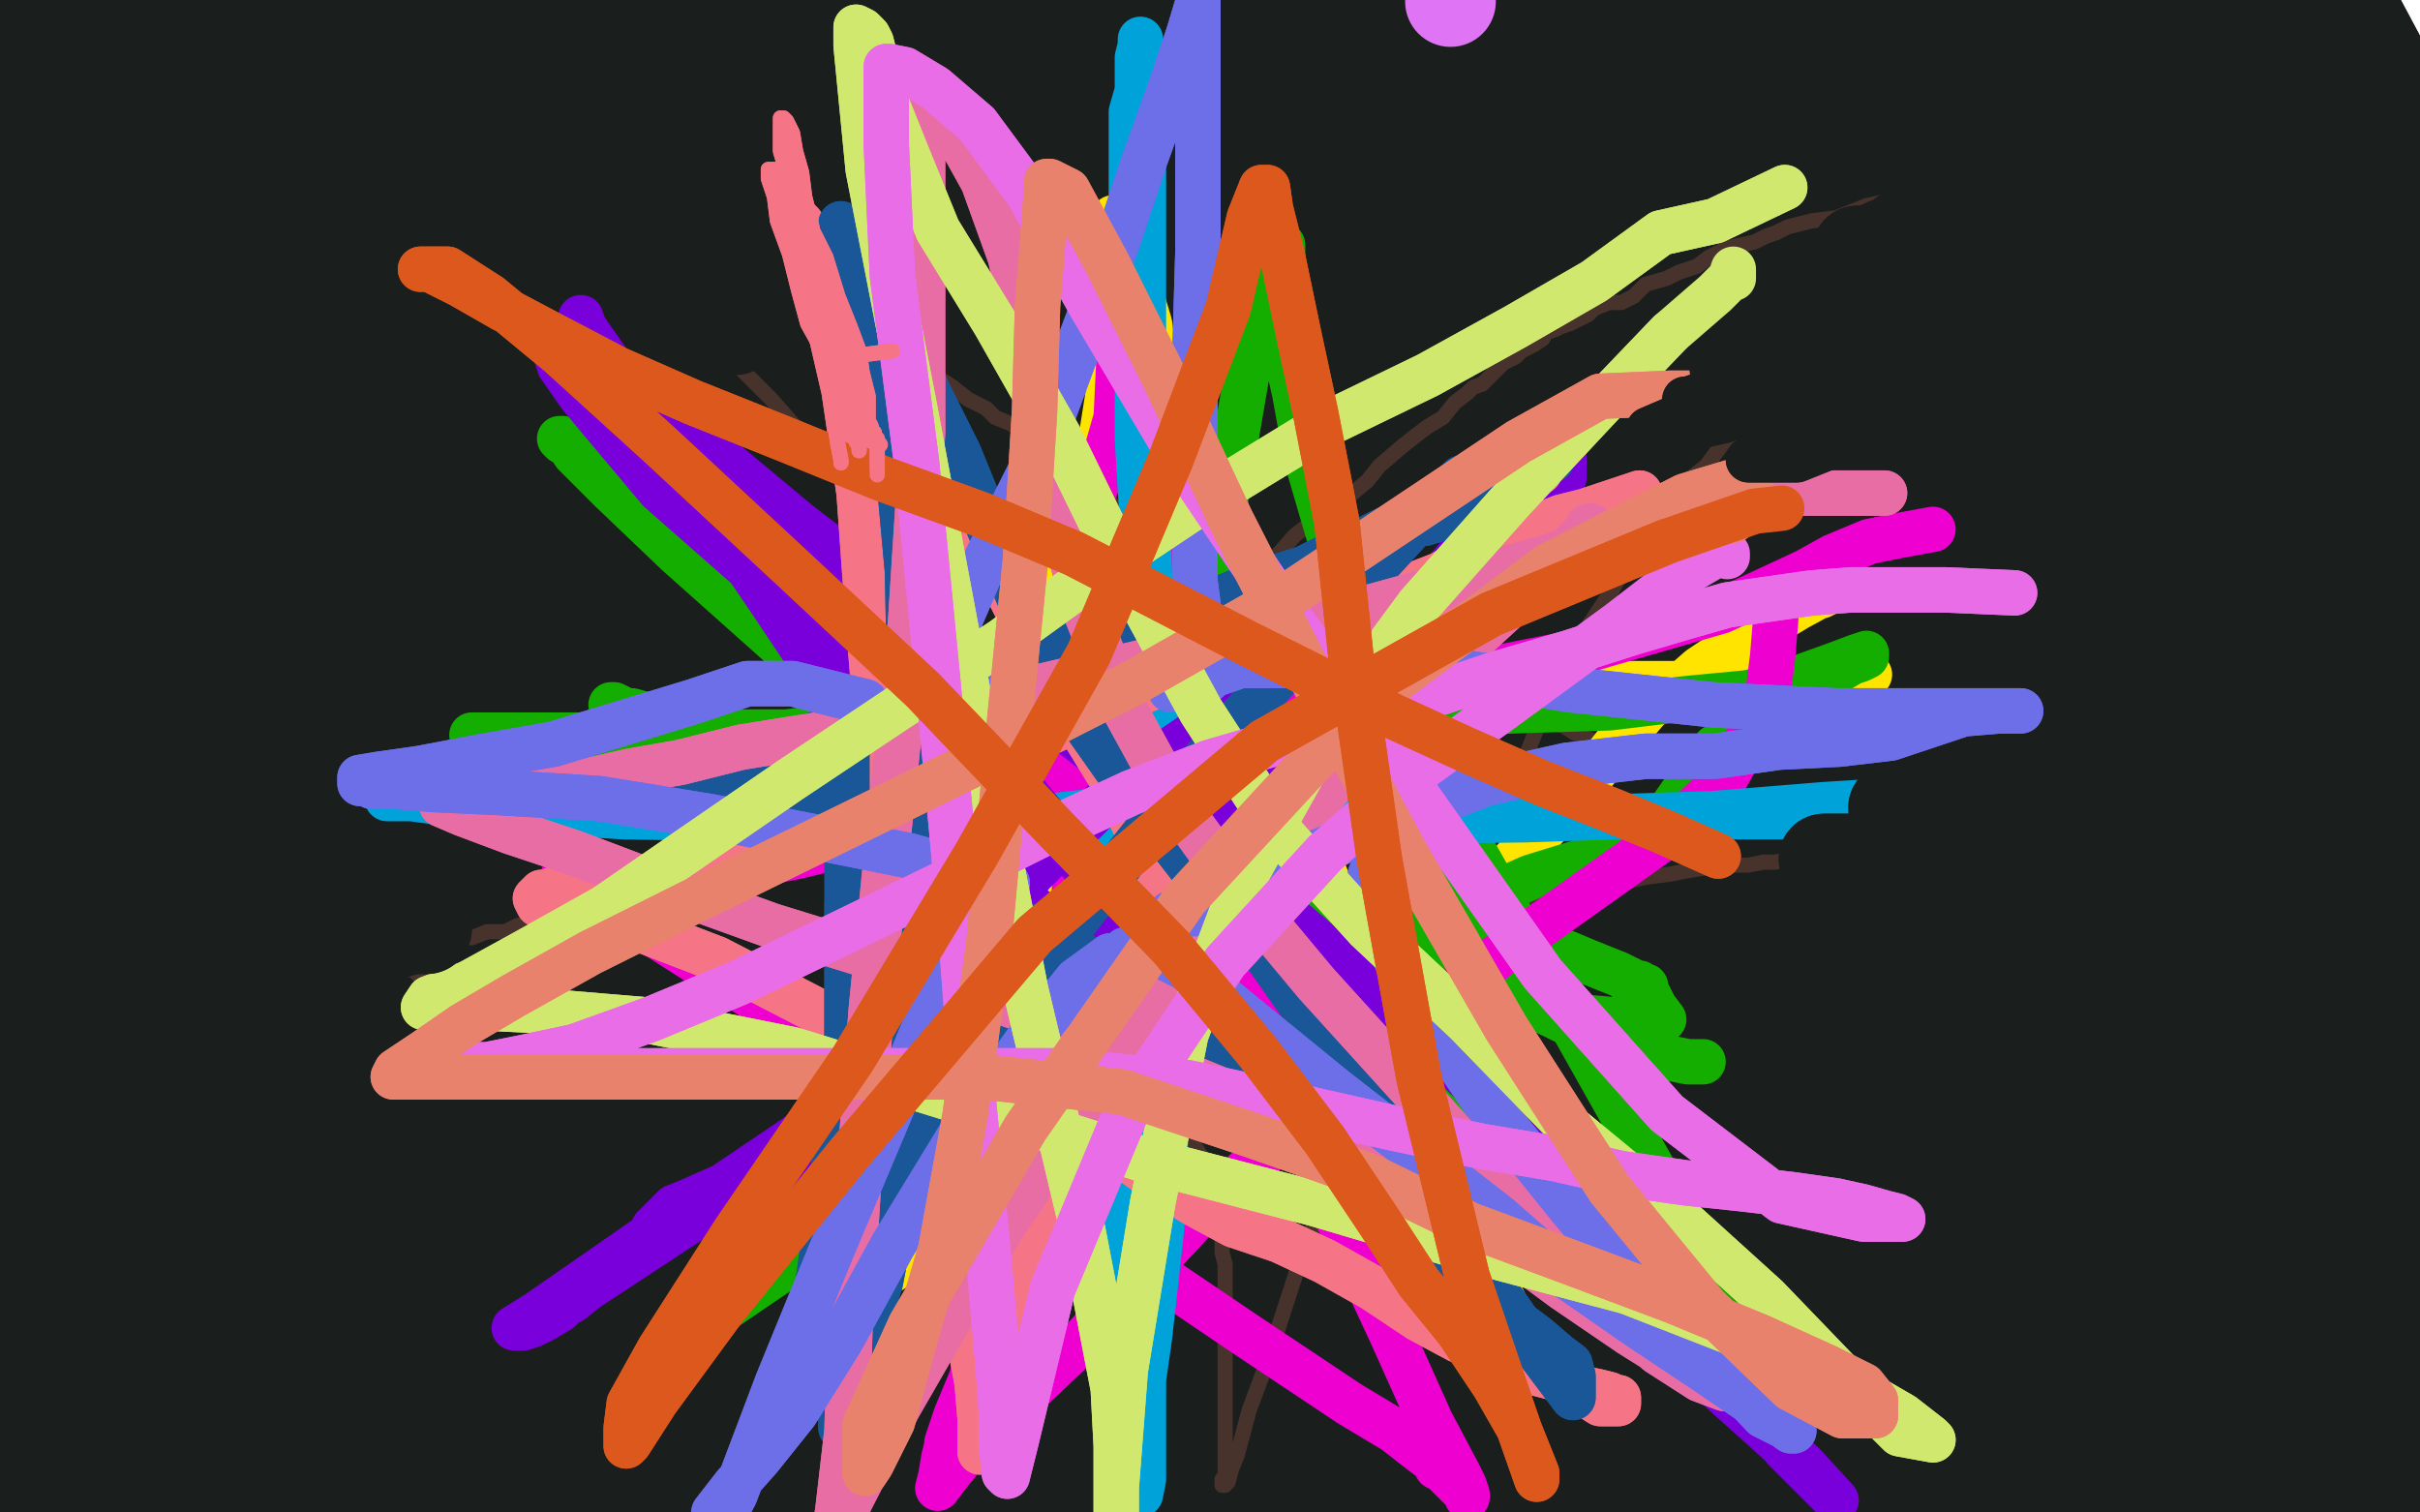 <?xml version="1.0" standalone="no"?>
<!DOCTYPE svg PUBLIC "-//W3C//DTD SVG 1.1//EN"
"http://www.w3.org/Graphics/SVG/1.1/DTD/svg11.dtd">

<svg width="800" height="500" version="1.1" xmlns="http://www.w3.org/2000/svg" xmlns:xlink="http://www.w3.org/1999/xlink" style="stroke-antialiasing: false"><desc>This SVG has been created on https://colorillo.com/</desc><rect x='0' y='0' width='800' height='500' style='fill: rgb(255,255,255); stroke-width:0' /><polyline points="169,337 -34,-50 176,334 -28,-50 188,328 -16,-50 204,321 7,-50 221,310 33,-50 242,302 55,-50 263,295 74,-50 285,290 89,-50 307,285 102,-50 329,281 115,-50 353,278 128,-50 374,276 142,-50 394,275 156,-50 412,275 170,-50 430,275 186,-50 449,275 204,-50 468,275 221,-50 492,275 241,-50 520,275 260,-50 551,274 280,-50 583,272 301,-50 615,270 321,-50 646,269 341,-50 673,269 361,-50 699,269 380,-50 724,269 399,-50 745,269 416,-50 762,269 435,-50 776,269 452,-50 786,269 473,-50 795,269 493,-50 803,269 517,-50 811,269 546,-50 820,269 575,-50 832,269 601,-50 844,269 622,-50 859,269 642,-50 871,269 659,-50 883,269 671,-50 892,269 685,-50 898,269 696,-50 899,269 708,-50 899,268 717,-50 899,266 723,-50 899,265 726,-50 899,262 728,-50 897,258 728,-50 895,253 728,-50 892,246 728,-50 891,236 728,-50 889,228 729,-50 887,221 731,-50 887,216 733,-50 887,211 737,-50 887,208 742,-50 886,205 745,-50 886,204 747,-50 885,203 749,-50 885,203 750,-50 884,203 750,-44 879,205 750,-26 865,225 744,-1 839,248 729,27 813,275 711,56 793,304 693,83 769,338 674,112 739,376 657,144 709,417 642,172 685,450 629,196 671,469 619,212 667,479 608,225 665,490 598,240 662,508 586,254 656,529 573,275 646,556 551,300 629,582 524,328 607,601 500,354 581,620 478,377 550,633 457,394 515,641 435,407 478,642 413,413 444,642 388,413 414,642 358,412 394,642 322,398 382,638 284,386 374,634 248,377 371,633 218,374 371,633 199,374 371,633 190,374 371,633 185,374 371,632 182,374 371,631 182,374 376,626 192,369 392,615 241,355 427,596 291,345 477,572 322,339 534,548 345,332 594,527 368,326 648,512 395,316 699,505 433,300 744,504 479,274 780,504 525,243 807,504 558,217 830,504 575,197 849,499 584,184 865,489 590,175 876,474 598,166 883,450 607,153 889,413 616,139 892,378 624,129 895,354 632,120 897,345 637,114 897,345 639,112 897,345 641,112 897,345 641,112 895,344 643,112 895,344 646,112 895,344 649,112 895,344 653,114 895,344 659,117 895,344 663,120 895,344 668,122 895,344 671,124 895,344 671,124 895,350 671,124 888,370 663,124 876,400 640,120 852,437 607,112 826,472 564,109 799,505 512,109 772,539 455,120 744,574 402,137 717,606 363,156 696,632 340,181 681,648 318,212 671,656 296,242 664,659 276,261 659,663 260,272 654,667 246,278 649,670 228,283 646,673 205,291 641,679 181,298 632,685 158,304 617,696 140,309 594,709 122,315 565,713 104,317 534,711 80,318 499,668 46,318 465,598 2,309 441,523 -38,291 431,459 -50,278 431,405 -50,275 432,369 -50,275 437,344 -50,275 443,326 -50,275 449,307 -50,272 459,284 -50,249 472,262 -50,226 481,246 -50,209 488,240 -50,198 490,240 -50,191 492,240 -50,187 492,240 -50,187 492,240 -50,187 480,243 -38,203 446,266 -21,242 390,307 -5,291 328,365 4,338 268,437 4,375 215,495 -12,400 187,529 -29,413 176,548 -47,419 167,562 -50,424 164,570 -50,429 164,577 -50,438 164,585 -50,456 164,592 -50,476 162,599 -50,496 159,608 -50,510 156,615 -50,518 153,621 -50,522 150,628 -50,523 148,633 -50,524 147,639 -50,525 146,645 -50,525 146,649 -50,525 146,653 -50,514 146,654 -48,491 155,654 -40,450 166,651 -29,398 174,641 -7,342 185,611 35,291 205,548 77,265 231,488 101,261 257,462 108,261 289,454 116,267 330,438 136,281 385,405 168,303 439,372 204,329 489,340 240,344 540,314 280,346 585,292 324,346 624,275 363,330 657,260 388,314 680,252 403,297 699,248 413,284 709,248 417,271 713,248 419,254 714,248 419,229 715,252 412,192 715,261 404,163 715,290 390,147 696,338 367,132 663,400 328,125 624,466 278,125 594,513 232,144 577,531 195,172 568,535 165,205 563,536 140,240 561,536 120,268 560,536 103,291 560,536 91,308 560,531 86,321 560,510 86,327 560,483" style="fill: none; stroke: #1a1e1c; stroke-width: 30; stroke-linejoin: round; stroke-linecap: round; stroke-antialiasing: false; stroke-antialias: 0; opacity: 1.0"/>
<polyline points="352,91 323,114 323,114 501,415 501,415 313,114 313,114 501,415 501,415 301,116 301,116 501,415 501,415 277,121 277,121 492,442 492,442 253,125 253,125 480,456 480,456 227,126 227,126 469,468 469,468 200,126 200,126 457,478 457,478 173,126 173,126 445,487 149,126 429,495 129,126 411,502 109,125 389,513 84,110 364,525 62,94 338,539 47,80 315,553 37,70 292,568 27,58 271,582 13,43 254,592 -3,26 237,600 -16,9 224,606 -23,-7 211,608 -23,-17 200,609 -23,-25 190,609 -23,-30 180,609 -22,-32 170,607 -21,-32 161,599 -20,-32 151,594 -20,-32 142,588 -20,-32 130,584 -20,-32 120,579 -20,-32 109,574 -29,-27 100,570 -40,-24 93,565 -49,-21 85,561 -50,-18 80,559 -50,-16 72,558 -50,-15 64,557 -50,-15 58,556 -50,-15 52,555 -50,-15 49,555 -50,-15 47,553 -50,-17 46,551 -50,-24 45,548 -50,-37 45,545 -50,-50 45,537 -50,-50 45,522 -50,-50 53,496 -50,-50 65,468 -50,-50 76,447 -50,-50 84,428 -50,-50 94,413 -50,-50 104,396 -50,-50 117,380 -50,-50 129,366 -49,-50 143,352 -46,-50 153,343 -43,-50 162,339 -39,-50 169,337 -34,-50 176,334 -28,-50 188,328 -16,-50 204,321 7,-50 221,310 33,-50 242,302 55,-50 263,295 74,-50 285,290 89,-50 307,285 102,-50 329,281 115,-50 353,278 128,-50 374,276 142,-50 394,275 156,-50 412,275 170,-50 430,275 186,-50 449,275 204,-50 468,275 221,-50 492,275 241,-50 520,275 260,-50 551,274 280,-50 583,272 301,-50 615,270 321,-50 646,269 341,-50 673,269 361,-50 699,269 380,-50 724,269 399,-50 745,269 416,-50 762,269 435,-50 776,269 452,-50 786,269 473,-50 795,269 493,-50 803,269 517,-50 811,269 546,-50 820,269 575,-50 832,269 601,-50 844,269 622,-50 859,269 642,-50 871,269 659,-50 883,269 671,-50 892,269 685,-50 898,269 696,-50 899,269 708,-50 899,268 717,-50 899,266 723,-50 899,265 726,-50 899,262 728,-50 897,258 728,-50 895,253 728,-50 892,246 728,-50 891,236 728,-50 889,228 729,-50 887,221 731,-50 887,216 733,-50 887,211 737,-50 887,208 742,-50 886,205 745,-50 886,204 747,-50 885,203 749,-50 885,203 750,-50 884,203 750,-44 879,205 750,-26 865,225 744,-1 839,248 729,27 813,275 711,56 793,304 693,83 769,338 674,112 739,376 657,144 709,417 642,172 685,450 629,196 671,469 619,212 667,479 608,225 665,490 598,240 662,508 586,254 656,529 573,275 646,556 551,300 629,582 524,328 607,601 500,354 581,620 478,377 550,633 457,394 515,641 435,407 478,642 413,413 444,642 388,413 414,642 358,412 394,642 322,398 382,638 284,386 374,634 248,377 371,633 218,374 371,633 199,374 371,633 190,374 371,633 185,374 371,632 182,374 371,631 182,374 376,626 192,369 392,615 241,355 427,596 291,345 477,572 322,339 534,548 345,332 594,527 368,326 648,512 395,316 699,505 433,300 744,504 479,274 780,504 525,243 807,504 558,217 830,504 575,197 849,499 584,184 865,489 590,175 876,474 598,166 883,450 607,153 889,413 616,139 892,378 624,129 895,354 632,120 897,345 637,114 897,345 639,112 897,345 641,112 897,345 641,112 895,344 643,112 895,344 646,112 895,344 649,112 895,344 653,114 895,344 659,117 895,344 663,120 895,344 668,122 895,344 671,124 895,344 671,124 895,350 671,124 888,370 663,124 876,400 640,120 852,437 607,112 826,472 564,109 799,505 512,109 772,539 455,120 744,574 402,137 717,606 363,156 696,632 340,181 681,648 318,212 671,656 296,242 664,659 276,261 659,663 260,272 654,667 246,278 649,670 228,283 646,673 205,291 641,679 181,298 632,685 158,304 617,696 140,309 594,709 122,315 565,713 104,317 534,711 80,318 499,668 46,318 465,598 2,309 441,523 -38,291 431,459 -50,278 431,405 -50,275 432,369 -50,275 437,344 -50,275 443,326 -50,275 449,307 -50,272 459,284 -50,249 472,262 -50,226 481,246 -50,209 488,240 -50,198 490,240 -50,191 492,240 -50,187 492,240 -50,187 492,240 -50,187 480,243 -38,203 446,266 -21,242 390,307 -5,291 328,365 4,338 268,437 4,375 215,495 -12,400 187,529 -29,413 176,548 -47,419 167,562 -50,424 164,570 -50,429 164,577 -50,438 164,585 -50,456 164,592 -50,476 162,599 -50,496 159,608 -50,510 156,615 -50,518 153,621 -50,522 150,628 -50,523 148,633 -50,524 147,639 -50,525 146,645 -50,525 146,649 -50,525 146,653 -50,514 146,654 -48,491 155,654 -40,450 166,651 -29,398 174,641 -7,342 185,611 35,291 205,548 77,265 231,488 101,261 257,462 108,261 289,454 116,267 330,438 136,281 385,405 168,303 439,372 204,329 489,340 240,344 540,314 280,346 585,292 324,346 624,275 363,330 657,260 388,314 680,252 403,297 699,248 413,284 709,248 417,271 713,248 419,254 714,248 419,229 715,252 412,192 715,261 404,163 715,290 390,147 696,338 367,132 663,400 328,125 624,466 278,125 594,513 232,144 577,531 195,172 568,535 165,205 563,536 140,240 561,536 120,268 560,536 103,291 560,536 91,308 560,531 86,321 560,510 86,327 560,483 90,333 562,466 113,340 564,462 142,342 566,462 169,342 567,462 194,340 567,477 218,330 567,520 228,326 567,548" style="fill: none; stroke: #1a1e1c; stroke-width: 30; stroke-linejoin: round; stroke-linecap: round; stroke-antialiasing: false; stroke-antialias: 0; opacity: 1.0"/>
<circle cx="474.5" cy="3.5" r="15" style="fill: #1a1e1c; stroke-antialiasing: false; stroke-antialias: 0; opacity: 1.0"/>
<polyline points="65,368 74,398 74,398 203,625 203,625 93,402 93,402 235,666 235,666 115,408 115,408 254,696 254,696 135,411 135,411 271,721 271,721 149,416 149,416 282,738 282,738 156,421 156,421 289,752 289,752" style="fill: none; stroke: #1a1e1c; stroke-width: 30; stroke-linejoin: round; stroke-linecap: round; stroke-antialiasing: false; stroke-antialias: 0; opacity: 1.0"/>
<polyline points="65,368 74,398 74,398 203,625 203,625 93,402 93,402 235,666 235,666 115,408 115,408 254,696 254,696 135,411 135,411 271,721 271,721 149,416 149,416 282,738 282,738 156,421 156,421 289,752 160,424 294,761 162,428 298,769 163,432 303,775 166,435 306,779 167,437 308,782 170,440 311,784" style="fill: none; stroke: #1a1e1c; stroke-width: 30; stroke-linejoin: round; stroke-linecap: round; stroke-antialiasing: false; stroke-antialias: 0; opacity: 1.0"/>
<polyline points="154,58 160,60 160,60 173,67 173,67 187,74 187,74 195,78 195,78 204,85 204,85 216,94 216,94 227,104 227,104 237,112 237,112 245,122 245,122 255,132 255,132 269,148 269,148 281,160 281,160 289,171 289,171 295,180 295,180 305,192 305,192 313,198 319,207 327,214 330,218 333,222 337,228 340,234 343,240 345,244 349,252 351,260 355,269 359,279 361,289 363,296 366,304 369,312 371,316 373,324 374,327 375,330 377,332 377,336 377,340 379,344 380,349 381,352 382,358 385,362 386,366 388,368 390,372 392,375 393,376 395,379 397,382 398,384 399,385 400,386 400,388 401,388 402,388 402,392 403,393 403,396 403,399 403,402 404,404 404,408 404,412 404,414 405,418 405,422 405,425 405,428 405,431 405,434 405,436 405,440 405,442 405,445 405,448 405,449 405,452 405,454 405,456 405,458 405,459 405,462 405,463 405,464 405,466 405,468 405,469 405,470 405,472 405,473 405,474 405,475 405,476 405,478 405,479 405,480 405,481 405,482 405,483 405,484 405,486 405,488 404,489 404,490 404,491 405,491 405,490 406,490 407,486 409,481 413,466 419,450 431,413 445,379 450,364 455,352 460,342 467,328 472,316 475,309 479,302 483,295 485,291 487,284 491,277 494,271 499,261 504,251 508,241 515,229 521,216 525,207 533,195 538,186 541,181 545,175 549,171 552,167 553,165 557,162 559,158 564,154 570,146 577,139 583,132 589,126 600,115 606,110 613,104 619,100 623,97 625,94 629,93 631,90 635,90 637,88 641,86 645,84 647,83 652,81 656,79 661,77 667,74 671,72 675,70 681,68 684,66 690,64 694,62 697,62 700,60 705,58 709,56 712,54 717,52 721,50 723,50 726,48 729,48 731,47 733,46 735,46 737,46 739,44 741,44 742,44 743,44 744,44 745,45 747,47 747,48 748,49 749,50 749,51 749,52 749,53 748,53 747,53 746,53 744,53 743,53 741,52 739,52 738,52 734,52 731,52 728,52 725,52 721,52 717,52 713,52 707,52 705,52 703,52 699,52 693,53 690,53 685,54 675,56 668,58 657,60 647,62 635,65 626,66 617,68 612,70 607,72 599,73 591,75 587,77 584,78 580,80 571,82 565,85 561,88 555,90 551,92 544,94 540,98 536,100 532,100 527,102 525,104 523,105 519,107 516,108 514,109 511,110 510,112 507,114 505,115 503,116 501,118 497,120 495,122 493,124 490,127 487,128 485,130 481,133 477,138 472,141 468,144 463,148 456,154 452,159 446,164 437,170 428,177 421,185 415,190 407,196 399,203 391,209 387,214 384,216 381,218 373,222 371,224 367,226 365,228 361,231 358,233 355,236 351,239 346,242 342,244 339,247 335,250 328,254 325,256 319,259 315,262 312,263 306,266 301,268 292,272 285,274 279,276 271,278 265,280 256,282 248,284 243,284 239,286 235,286 231,286 227,288 223,288 221,288 219,288 216,289 215,290 212,291 211,291 209,292 206,292 205,294 202,295 197,297 193,299 189,300 182,302 178,304 171,306 167,308 164,308 161,308 156,310 153,310 150,310 145,312 143,312 137,314 135,314 130,316 127,316 125,317 123,318 120,319 119,319 117,319 115,319 114,318 112,317 111,316 109,315 107,314 105,312 105,311 104,310 103,310 103,308 103,307 104,307 105,307 106,307 108,307 109,307 110,307 111,307 112,307 113,307 114,307 114,308 115,308 116,308 117,309 117,310 119,310 120,312 122,312 123,312 123,314 124,314 125,314 126,316 128,316 131,318 133,318 134,320 137,321 139,323 141,324 144,326 147,326 150,328 154,328 157,329 165,331 170,332 172,332 175,333 180,334 185,335 190,336 193,336 199,338 204,340 207,340 213,342 218,342 221,343 227,344 232,344 235,344 241,344 245,346 251,346 255,346 259,348 262,347 268,348 273,348 278,348 283,348 288,347 293,348 299,347 305,346 312,346 315,345 322,345 327,344 336,342 346,339 359,335 369,334 379,332 389,329 403,326 415,322 425,321 435,318 446,316 451,314 458,313 468,310 475,308 480,306 485,305 491,303 496,302 505,300 511,297 517,296 523,294 531,292 535,292 544,290 552,289 557,288 563,287 567,287 574,286 578,286 583,285 587,285 591,284 594,284 599,284 603,284 607,284 612,284 616,285 620,285 627,286 632,286 634,286 641,288 645,288 649,290 653,292 660,292 663,292 666,292 671,294 674,294 675,294 679,295 681,295 682,296 684,296 687,296 688,297 691,298 693,298 695,298 697,300 699,300 701,300 704,301 706,301 709,301 710,302 712,303 713,303 715,303 717,303 718,304 719,304 720,304 721,304 722,304 724,304 725,304 726,304 727,304 728,304 729,303 728,303 727,303 726,303 725,302 723,302 722,302 721,300 718,300 716,299 715,298 713,296 710,296 707,296 706,296 705,295 703,294 702,294 701,294 699,293 697,293 695,292 693,292 692,292 691,292 689,291 688,291 687,290 685,290 682,290 681,288 680,288 678,288 677,288 675,288 673,287 671,287 669,286 667,285 666,285 662,284 659,284 655,282 652,282 647,281 639,278 635,277 629,275 623,275 619,273 615,273 610,272 603,270 599,270 593,268 588,267 583,266 577,264 572,264 567,262 560,259 553,256 547,254 542,251 537,249 533,247 527,245 522,243 520,242 517,240 513,239 509,237 505,235 499,230 495,228 489,226 484,223 478,220 471,218 466,215 457,212 451,209 445,206 439,204 433,202 430,200 425,198 421,194 417,192 411,190 409,190 402,186 397,183 391,181 387,179 383,176 376,172 372,169 368,167 365,164 361,161 355,156 349,152 347,149 344,147 340,144 334,140 329,138 326,135 320,132 315,128 312,126 308,124 305,122 303,119 299,116 295,113 291,108 289,107 287,105 286,103 285,102 283,101 281,99 279,98 278,98 277,96 275,94 273,94 270,92 269,91 268,90 265,90 263,88 261,85 259,85 256,82 252,81 251,80 248,80 244,78 241,78 239,77 236,76 235,75 232,73 231,72 229,72 227,70 224,69 223,68 222,67 220,66 219,66 217,64 215,64 213,62 211,62 209,61 208,60 207,60 204,58 202,58 201,58 201,57 199,56 198,56 197,56 196,56 195,56 193,56 192,56 191,56 190,56 189,56 188,56 187,56 186,56 185,56 184,56 183,56 182,56 181,56 179,56 178,56 177,56 176,56 175,56 175,57 174,57 174,58 173,58 172,58 171,58 170,58 169,58 169,59 168,59 167,59 167,60 166,60 165,60 165,61 164,61 163,62 163,63 163,64 164,65 165,65 167,65 167,64 168,64" style="fill: none; stroke: #8d5344; stroke-width: 5; stroke-linejoin: round; stroke-linecap: round; stroke-antialiasing: false; stroke-antialias: 0; opacity: 0.4"/>
<polyline points="618,223 616,223 616,223 615,223 615,223 612,225 612,225 609,226 609,226 600,226 600,226 567,226 567,226 560,226 560,226 521,226 500,226 486,226 472,227 462,227 449,227 434,227 422,227 406,227 389,227 373,227 358,226 348,226 333,226 328,226 324,226 321,226 314,225 307,225 298,224 294,224 292,224 289,223 282,223 277,223 273,223 270,223 269,223 268,223 267,223 268,225 271,226 274,229 283,239 295,250 309,264 361,311 389,337 423,364 438,375 449,384 458,392 464,399 472,407 477,414 482,419 485,422 488,425 492,430 495,433 499,436 500,438 501,438 501,439 501,438 500,436 495,426 486,402 461,343 451,322 436,284 417,229 405,193 395,163 382,121 380,107 377,97 374,87 371,79 369,73 368,72 370,87 370,107 364,145 353,189 341,241 333,276 319,319 308,350 302,372 299,384 296,397 292,411 289,419 289,420 289,422 289,423 290,423 296,419 313,411 369,379 416,349 452,323 498,287 519,265 528,254 535,245 539,241 544,235 545,234 546,233 548,232 550,230 554,228 562,221 574,213 594,201 605,195 604,196 602,197" style="fill: none; stroke: #ffe400; stroke-width: 15; stroke-linejoin: round; stroke-linecap: round; stroke-antialiasing: false; stroke-antialias: 0; opacity: 1.0"/>
<polyline points="563,351 558,351 558,351 553,350 553,350 548,350 548,350 542,349 542,349 532,345 532,345 514,336 514,336 486,323 486,323 460,312 430,299 413,291 396,282 380,273 356,259 324,242 305,232 290,221 279,213 261,198 246,186 232,176 225,171 218,166 211,161 202,155 196,151 190,148 186,145 185,145 186,146 188,147 190,150 202,162 224,183 270,224 329,267 390,308 435,334 484,364 509,381 527,394 542,405 568,423 574,427 575,429 575,430 574,429 570,424 562,414 549,391 500,304 470,251 449,203 439,176 432,152 428,130 424,112 424,101 424,91 424,85 424,81 424,82 423,87 420,95 413,119 405,166 389,232 372,284 340,331 302,359 267,382 252,399 240,419 230,438 221,455 215,463 214,464 214,463 216,458 222,448 233,437 258,420 293,402 332,384 379,360 420,335 463,309 506,290 532,282 542,277 547,274 552,268 559,258 567,247 573,243 577,241 581,238 586,236 593,231 602,225 612,219 615,218 617,217 617,216 614,217 606,220 592,225 578,229 557,231 532,234 500,235 459,237 408,238 364,238 326,238 292,240 277,241 268,241 260,242 249,242 233,242 217,242 208,243 201,243 197,243 193,243 186,243 175,243 165,243 161,243 156,243 157,243 169,247 181,252 253,261 277,261 350,251 380,243 389,241 390,241 393,243 399,247 406,251 410,254 412,254 413,255 421,259 432,265 448,272 457,278 466,285 474,293 487,301 506,310 525,318 535,322 541,325 542,325 543,326 544,326 544,327 545,329 547,333 550,337 548,337 541,337 532,337 521,336 504,329 466,313 414,292 343,269 260,249 231,241 216,237 209,235 207,235 205,234 203,233 202,233" style="fill: none; stroke: #14ae00; stroke-width: 15; stroke-linejoin: round; stroke-linecap: round; stroke-antialiasing: false; stroke-antialias: 0; opacity: 1.0"/>
<polyline points="639,175 628,177 628,177 618,179 618,179 606,184 606,184 597,189 597,189 569,202 569,202 524,215 524,215 474,225 474,225 410,239 379,247 342,259 325,265 314,269 293,276 264,283 244,287 225,290 208,290 200,290 194,290 189,290 187,290 186,290 186,291 192,294 218,310 276,347 345,396 413,442 446,464 461,473 470,480 474,483 475,485 477,486 480,489 482,491 484,493 485,494 485,495 485,494 484,491 482,487 473,470 460,441 440,398 419,337 407,283 399,249 388,201 382,172 381,159 378,145 377,134 376,125 374,115 373,109 372,102 372,98 370,96 370,95 370,101 370,117 369,138 363,159 358,172 357,183 356,220 356,274 354,324 349,377 340,409 334,419 329,431 325,442 321,456 316,468 314,474 313,477 313,478 312,482 311,488 310,492 313,488 321,478 358,443 394,404 450,351 498,314 550,277 570,258 584,233 586,217 587,205 587,203 587,205" style="fill: none; stroke: #ed00d0; stroke-width: 15; stroke-linejoin: round; stroke-linecap: round; stroke-antialiasing: false; stroke-antialias: 0; opacity: 1.0"/>
<polyline points="377,473 376,470 376,470 374,461 374,461 370,429 370,429 369,391 369,391 369,357 369,357 369,316 369,316 370,292 372,257 374,238 377,218 378,204 378,193 378,187 378,177 377,162 376,145 376,123 376,102 374,87 374,77 374,69 374,59 374,53 374,48 374,41 374,37 376,30 376,25 376,19 377,15 377,14 377,13 377,17 378,35 378,62 378,110 379,157 381,222 386,308 386,361 384,406 380,442 377,463 377,479 377,487 377,491 377,494 378,489 378,456 377,438 377,436 378,436 378,435 378,433 378,424 378,413 378,409 377,388 377,367 376,352 376,342 376,338 376,330 376,319 376,309 376,301 376,291 377,286 377,283 377,277 377,273 377,269 377,267 377,266 376,266 374,266 363,268 337,271 297,273 262,273 228,270 198,266 178,263 172,262 168,262 166,262 164,262 160,262 152,262 141,263 133,264 128,264 130,264 136,264 158,267 206,270 271,271 348,273 429,272 504,271 566,269 603,266 619,265 622,265 625,265 630,265 637,265 645,265 657,265 672,266 706,268 722,269 740,269 741,269 740,269 732,269 712,269 661,269 590,270 500,270 416,270 346,270 282,270 248,270 228,270 218,269 214,269 210,269 208,268" style="fill: none; stroke: #00a3d9; stroke-width: 15; stroke-linejoin: round; stroke-linecap: round; stroke-antialiasing: false; stroke-antialias: 0; opacity: 1.0"/>
<polyline points="192,105 193,108 193,108 195,111 195,111 202,121 202,121 222,138 222,138 264,173 264,173 320,216 320,216 366,252 454,327 496,367 536,409 558,437 570,451 576,458 579,463 582,467 584,471 587,475 590,479 596,485 602,491 606,495 607,496 596,484 566,457 516,418 452,375 398,342 340,299 308,270 277,232 255,199 240,177 218,151 201,133 193,124 185,118 184,117 184,118 185,121 192,131 218,162 251,191 286,218 322,246 338,261 352,278 360,289 369,302 377,311 381,315 383,317 384,318 386,320 386,321 385,321 381,321 376,321 366,326 346,339 315,359 268,384 229,403 194,426 189,430 187,431 185,433 180,436 176,438 173,439 172,439 171,439 170,439 178,434 214,409 260,378 334,326 396,277 455,216 482,184 500,165 508,157 513,153 514,152 515,151 516,151 516,150 517,149 517,151 517,154 517,158 516,161 513,163 507,168 489,181 461,201 422,224 372,258 341,289 304,340 292,358 282,369 276,375 268,380 260,383 248,388 237,393 228,397 223,399 221,401 221,402 220,402 218,404 216,406 217,405 219,403" style="fill: none; stroke: #7a00db; stroke-width: 15; stroke-linejoin: round; stroke-linecap: round; stroke-antialiasing: false; stroke-antialias: 0; opacity: 1.0"/>
<circle cx="479.5" cy="0.5" r="15" style="fill: #df75f5; stroke-antialiasing: false; stroke-antialias: 0; opacity: 1.0"/>
<polyline points="542,163 524,169 524,169 516,171 516,171 506,175 506,175 497,179 497,179 487,184 487,184 476,190 476,190 463,195 463,195 449,202 435,207 419,212 403,219 389,224 374,230 360,236 345,243 331,249 315,256 300,261 285,268 270,274 256,280 243,285 232,288 222,290 213,291 206,292 199,292 195,293 192,293 189,293 187,293 183,294 181,295 179,295 178,296 177,297 178,299 192,301 211,307 237,317 266,332 293,346 318,358 341,367 359,375 374,384 385,392 395,398 408,405 423,410 438,417 454,426 469,436 482,443 494,448 504,453 512,455 519,457 523,459 528,460 532,461 534,462 535,462 535,463 535,464 529,464 512,453 493,438 475,420 457,400 438,377 420,355 404,330 391,305 379,281 369,260 358,242 347,223 337,203 325,179 314,157 304,138 296,123 291,114 289,111 287,108 284,104 280,98 276,92 272,85 268,79 265,74 263,72 266,83 273,103 279,129 284,163 287,205 291,253 296,295 301,326 305,349 308,368 310,387 313,405 317,423 320,441 323,457 324,469 324,477 324,479 324,480 324,474 327,454 335,423 347,393 364,364 381,341 398,316 414,293 429,269 445,247 458,226 471,206 484,188 495,172 504,160 508,155 509,155" style="fill: none; stroke: #f57587; stroke-width: 15; stroke-linejoin: round; stroke-linecap: round; stroke-antialiasing: false; stroke-antialias: 0; opacity: 1.0"/>
<polyline points="542,163 524,169 524,169 516,171 516,171 506,175 506,175 497,179 497,179 487,184 487,184 476,190 476,190 463,195 449,202 435,207 419,212 403,219 389,224 374,230 360,236 345,243 331,249 315,256 300,261 285,268 270,274 256,280 243,285 232,288 222,290 213,291 206,292 199,292 195,293 192,293 189,293 187,293 183,294 181,295 179,295 178,296 177,297 178,299 192,301 211,307 237,317 266,332 293,346 318,358 341,367 359,375 374,384 385,392 395,398 408,405 423,410 438,417 454,426 469,436 482,443 494,448 504,453 512,455 519,457 523,459 528,460 532,461 534,462 535,462 535,463 535,464 529,464 512,453 493,438 475,420 457,400 438,377 420,355 404,330 391,305 379,281 369,260 358,242 347,223 337,203 325,179 314,157 304,138 296,123 291,114 289,111 287,108 284,104 280,98 276,92 272,85 268,79 265,74 263,72 266,83 273,103 279,129 284,163 287,205 291,253 296,295 301,326 305,349 308,368 310,387 313,405 317,423 320,441 323,457 324,469 324,477 324,479 324,480 324,474 327,454 335,423 347,393 364,364 381,341 398,316 414,293 429,269 445,247 458,226 471,206 484,188 495,172 504,160 508,155 509,155 509,156" style="fill: none; stroke: #f57587; stroke-width: 15; stroke-linejoin: round; stroke-linecap: round; stroke-antialiasing: false; stroke-antialias: 0; opacity: 1.0"/>
<polyline points="513,152 494,163 494,163 490,163 490,163 484,163 484,163 481,165 481,165 479,166 479,166 477,167 477,167 476,168 476,168 476,169 476,170" style="fill: none; stroke: #1a5799; stroke-width: 15; stroke-linejoin: round; stroke-linecap: round; stroke-antialiasing: false; stroke-antialias: 0; opacity: 1.0"/>
<polyline points="513,152 494,163 494,163 490,163 490,163 484,163 484,163 481,165 481,165 479,166 479,166 477,167 477,167 476,168 476,169 476,170" style="fill: none; stroke: #1a5799; stroke-width: 15; stroke-linejoin: round; stroke-linecap: round; stroke-antialiasing: false; stroke-antialias: 0; opacity: 1.0"/>
<polyline points="493,166 471,173 471,173 464,173 464,173 458,175 458,175 450,179 450,179 441,183 441,183 431,188 431,188 418,192 418,192 403,198 385,204 366,209 346,216 328,223 309,229 290,236 272,242 253,248 236,254 220,257 209,259 203,260 202,260 207,260 212,260 221,260 234,261 254,269 280,280 312,294 344,308 372,324 395,339 414,354 431,371 448,390 466,407 481,421 496,433 508,442 515,448 519,451 520,455 520,458 520,459 520,460 520,462 508,446 482,409 459,371 437,342 418,315 397,291 376,264 357,237 341,207 328,177 317,150 307,130 299,112 291,98 285,87 282,78 280,75 278,74 280,78 284,91 290,112 296,145 300,189 301,239 302,289 302,341 298,388 291,424 285,443 282,449 280,451 280,454 280,458 280,463 280,468 278,471 278,472 278,467 278,451 285,426 299,395 316,363 336,330 359,300 382,271 404,244 425,221 441,203 455,187 467,174 476,164 481,160" style="fill: none; stroke: #1a5799; stroke-width: 15; stroke-linejoin: round; stroke-linecap: round; stroke-antialiasing: false; stroke-antialias: 0; opacity: 1.0"/>
<polyline points="493,166 471,173 471,173 464,173 464,173 458,175 458,175 450,179 450,179 441,183 441,183 431,188 431,188 418,192 403,198 385,204 366,209 346,216 328,223 309,229 290,236 272,242 253,248 236,254 220,257 209,259 203,260 202,260 207,260 212,260 221,260 234,261 254,269 280,280 312,294 344,308 372,324 395,339 414,354 431,371 448,390 466,407 481,421 496,433 508,442 515,448 519,451 520,455 520,458 520,459 520,460 520,462 508,446 482,409 459,371 437,342 418,315 397,291 376,264 357,237 341,207 328,177 317,150 307,130 299,112 291,98 285,87 282,78 280,75 278,74 280,78 284,91 290,112 296,145 300,189 301,239 302,289 302,341 298,388 291,424 285,443 282,449 280,451 280,454 280,458 280,463 280,468 278,471 278,472 278,467 278,451 285,426 299,395 316,363 336,330 359,300 382,271 404,244 425,221 441,203 455,187 467,174 476,164 481,160 483,158 484,158 484,162" style="fill: none; stroke: #1a5799; stroke-width: 15; stroke-linejoin: round; stroke-linecap: round; stroke-antialiasing: false; stroke-antialias: 0; opacity: 1.0"/>
<polyline points="280,263 260,259 260,259 253,259 253,259 244,259 244,259 232,259 232,259 215,258 215,258 196,258 196,258 180,258 180,258 167,258 158,258 156,258 157,258 161,258" style="fill: none; stroke: #1a5799; stroke-width: 15; stroke-linejoin: round; stroke-linecap: round; stroke-antialiasing: false; stroke-antialias: 0; opacity: 1.0"/>
<polyline points="280,263 260,259 260,259 253,259 253,259 244,259 244,259 232,259 232,259 215,258 215,258 196,258 196,258 180,258 167,258 158,258 156,258 157,258 161,258 163,258" style="fill: none; stroke: #1a5799; stroke-width: 15; stroke-linejoin: round; stroke-linecap: round; stroke-antialiasing: false; stroke-antialias: 0; opacity: 1.0"/>
<polyline points="281,446 270,427 270,427 273,406 273,406 276,383 276,383 278,362 278,362 280,342 280,342 280,320 280,320 280,299 280,299" style="fill: none; stroke: #1a5799; stroke-width: 15; stroke-linejoin: round; stroke-linecap: round; stroke-antialiasing: false; stroke-antialias: 0; opacity: 1.0"/>
<polyline points="281,446 270,427 270,427 273,406 273,406 276,383 276,383 278,362 278,362 280,342 280,342 280,320 280,320 280,299 280,280 280,265 280,256 280,251 280,245 282,234" style="fill: none; stroke: #1a5799; stroke-width: 15; stroke-linejoin: round; stroke-linecap: round; stroke-antialiasing: false; stroke-antialias: 0; opacity: 1.0"/>
<polyline points="623,163 599,163 599,163 583,163 583,163 568,167 568,167 548,174 548,174 519,182 519,182 481,193 481,193 441,204 441,204 402,213 365,222 331,230 299,237 270,243 245,247 225,252 208,255 195,258 186,259 180,259 173,259 166,259 158,259 151,261 147,263 146,264 146,265 146,266 153,269 169,275 190,282 219,293 255,306 297,319 339,334 376,349 410,363 440,377 468,392 494,409 517,426 539,441 555,451 567,456 571,459 572,459 570,459 562,456 548,447 523,424 494,390 464,357 435,325 410,295 389,266 372,235 358,200 349,162 342,121 334,85 325,60 315,42 309,32 306,31 305,31 305,35 305,47 305,66 305,96 305,143 301,206 294,273 288,334 284,388 281,438 280,473 277,499 275,513 273,519 273,522 273,524 273,525 273,523 275,508 297,465 331,406 372,346 412,292 451,247 484,214 508,192 522,178 526,174" style="fill: none; stroke: #e86da5; stroke-width: 15; stroke-linejoin: round; stroke-linecap: round; stroke-antialiasing: false; stroke-antialias: 0; opacity: 1.0"/>
<polyline points="623,163 599,163 599,163 583,163 583,163 568,167 568,167 548,174 548,174 519,182 519,182 481,193 481,193 441,204 402,213 365,222 331,230 299,237 270,243 245,247 225,252 208,255 195,258 186,259 180,259 173,259 166,259 158,259 151,261 147,263 146,264 146,265 146,266 153,269 169,275 190,282 219,293 255,306 297,319 339,334 376,349 410,363 440,377 468,392 494,409 517,426 539,441 555,451 567,456 571,459 572,459 570,459 562,456 548,447 523,424 494,390 464,357 435,325 410,295 389,266 372,235 358,200 349,162 342,121 334,85 325,60 315,42 309,32 306,31 305,31 305,35 305,47 305,66 305,96 305,143 301,206 294,273 288,334 284,388 281,438 280,473 277,499 275,513 273,519 273,522 273,524 273,525 273,523 275,508 297,465 331,406 372,346 412,292 451,247 484,214 508,192 522,178 526,174 525,174" style="fill: none; stroke: #e86da5; stroke-width: 15; stroke-linejoin: round; stroke-linecap: round; stroke-antialiasing: false; stroke-antialias: 0; opacity: 1.0"/>
<polyline points="331,231 316,208 316,208 325,187 325,187 343,151 343,151 357,113 357,113 369,81 369,81 378,54 378,54 387,29 387,29 393,11 396,1 396,-4 396,-5 396,-3 396,5 396,21 396,48 396,83 395,117 395,146 395,172 395,192 397,207 399,217 399,223 399,225 399,223 399,222 399,221" style="fill: none; stroke: #6d6fe8; stroke-width: 15; stroke-linejoin: round; stroke-linecap: round; stroke-antialiasing: false; stroke-antialias: 0; opacity: 1.0"/>
<polyline points="331,231 316,208 316,208 325,187 325,187 343,151 343,151 357,113 357,113 369,81 369,81 378,54 378,54 387,29 393,11 396,1 396,-4 396,-5 396,-3 396,5 396,21 396,48 396,83 395,117 395,146 395,172 395,192 397,207 399,217 399,223 399,225 399,223 399,222 399,221 402,221" style="fill: none; stroke: #6d6fe8; stroke-width: 15; stroke-linejoin: round; stroke-linecap: round; stroke-antialiasing: false; stroke-antialias: 0; opacity: 1.0"/>
<polyline points="387,228 410,220 410,220 438,220 438,220 476,221 476,221 519,228 519,228 566,233 566,233 607,235 607,235 640,235 640,235 659,235 667,235 668,235 661,235 649,236 637,240 625,244 608,246 588,247 567,250 544,250 518,253 491,259 463,270 435,282 410,294 392,300 387,302 402,302" style="fill: none; stroke: #6d6fe8; stroke-width: 15; stroke-linejoin: round; stroke-linecap: round; stroke-antialiasing: false; stroke-antialias: 0; opacity: 1.0"/>
<polyline points="387,228 410,220 410,220 438,220 438,220 476,221 476,221 519,228 519,228 566,233 566,233 607,235 607,235 640,235 659,235 667,235 668,235 661,235 649,236 637,240 625,244 608,246 588,247 567,250 544,250 518,253 491,259 463,270 435,282 410,294 392,300 387,302 402,302" style="fill: none; stroke: #6d6fe8; stroke-width: 15; stroke-linejoin: round; stroke-linecap: round; stroke-antialiasing: false; stroke-antialias: 0; opacity: 1.0"/>
<polyline points="286,232 262,226 262,226 247,226 247,226 229,232 229,232 206,239 206,239 183,246 183,246 160,250 160,250 139,254 139,254 125,256 119,257 119,258 119,259 121,259 123,260 126,260 131,260 143,261 165,262 198,264 235,270 271,277 301,283 322,289 332,292 333,292 331,292 328,292 327,292 326,292 325,294 321,303 310,329 294,368 275,413 257,457 243,494 235,509 235,510 235,507 236,500 243,491 251,482 263,467 278,443 295,412 317,376 339,345 356,324 367,316 370,316 371,316 371,315 372,314 374,314 380,314 392,320 414,338 441,360 468,381 495,402 518,422 541,438 565,454 584,467 592,473 593,473 583,468 568,452 545,430 519,399 490,363 465,326 454,298" style="fill: none; stroke: #6d6fe8; stroke-width: 15; stroke-linejoin: round; stroke-linecap: round; stroke-antialiasing: false; stroke-antialias: 0; opacity: 1.0"/>
<polyline points="286,232 262,226 262,226 247,226 247,226 229,232 229,232 206,239 206,239 183,246 183,246 160,250 160,250 139,254 125,256 119,257 119,258 119,259 121,259 123,260 126,260 131,260 143,261 165,262 198,264 235,270 271,277 301,283 322,289 332,292 333,292 331,292 328,292 327,292 326,292 325,294 321,303 310,329 294,368 275,413 257,457 243,494 235,509 235,510 235,507 236,500 243,491 251,482 263,467 278,443 295,412 317,376 339,345 356,324 367,316 370,316 371,316 371,315 372,314 374,314 380,314 392,320 414,338 441,360 468,381 495,402 518,422 541,438 565,454 584,467 592,473 593,473 583,468 568,452 545,430 519,399 490,363 465,326 454,298 453,289" style="fill: none; stroke: #6d6fe8; stroke-width: 15; stroke-linejoin: round; stroke-linecap: round; stroke-antialiasing: false; stroke-antialias: 0; opacity: 1.0"/>
<polyline points="590,62 567,73 567,73 549,77 549,77 527,93 527,93 501,108 501,108 472,124 472,124 439,140 439,140 403,162 403,162 367,186 331,212 297,234 261,258 229,280 200,300 175,314 155,325 142,330 140,333 142,333 143,333 145,333 146,333 148,333 156,333 176,334 212,337 262,347 317,364 377,383 435,398 489,414 538,427 579,443 610,457 629,468 638,475 639,476 628,474 610,456 584,429 552,400 518,372 485,338 452,307 423,275 397,235 372,189 350,144 329,107 310,76 299,49 291,29 289,18 288,14 287,12 285,10 283,9 283,15 287,56 302,133 320,229 339,327 358,407 368,459 369,478 369,479 369,480 369,485 369,490 369,496 369,502 369,504 369,505 369,492 372,453 381,398 392,342 412,289 438,242 469,200 500,165 529,134 552,110" style="fill: none; stroke: #d0e86d; stroke-width: 15; stroke-linejoin: round; stroke-linecap: round; stroke-antialiasing: false; stroke-antialias: 0; opacity: 1.0"/>
<polyline points="590,62 567,73 567,73 549,77 549,77 527,93 527,93 501,108 501,108 472,124 472,124 439,140 439,140 403,162 367,186 331,212 297,234 261,258 229,280 200,300 175,314 155,325 142,330 140,333 142,333 143,333 145,333 146,333 148,333 156,333 176,334 212,337 262,347 317,364 377,383 435,398 489,414 538,427 579,443 610,457 629,468 638,475 639,476 628,474 610,456 584,429 552,400 518,372 485,338 452,307 423,275 397,235 372,189 350,144 329,107 310,76 299,49 291,29 289,18 288,14 287,12 285,10 283,9 283,15 287,56 302,133 320,229 339,327 358,407 368,459 369,478 369,479 369,480 369,485 369,490 369,496 369,502 369,504 369,505 369,492 372,453 381,398 392,342 412,289 438,242 469,200 500,165 529,134 552,110 567,97 572,92 573,89 573,92" style="fill: none; stroke: #d0e86d; stroke-width: 15; stroke-linejoin: round; stroke-linecap: round; stroke-antialiasing: false; stroke-antialias: 0; opacity: 1.0"/>
<polyline points="666,196 643,195 643,195 627,195 627,195 612,195 612,195 599,196 599,196 585,198 585,198 571,200 571,200 557,204 557,204 540,209 518,216 494,223 470,231 446,237 424,245 400,252 374,262 346,275 312,292 277,309 244,325 215,337 190,346 171,350 161,352 155,352 152,352 151,352 149,353 148,353 148,354 153,354 178,354 216,354 259,354 307,354 351,354 393,358 430,366 461,373 490,379 514,383 536,388 557,391 576,393 593,395 607,397 616,399 623,401 627,402 629,403 616,403 589,397 551,368 510,322 467,261 426,204 389,149 360,100 340,64 323,41 309,29 299,23 294,22 293,22 293,25 293,48 295,91 303,153 310,225 317,300 322,366 327,418 330,452 331,466 331,467 331,471 331,479 332,484 332,487 333,488 336,476 348,426 373,366 405,318 438,282 471,253 504,229 534,207" style="fill: none; stroke: #e86de7; stroke-width: 15; stroke-linejoin: round; stroke-linecap: round; stroke-antialiasing: false; stroke-antialias: 0; opacity: 1.0"/>
<polyline points="666,196 643,195 643,195 627,195 627,195 612,195 612,195 599,196 599,196 585,198 585,198 571,200 571,200 557,204 540,209 518,216 494,223 470,231 446,237 424,245 400,252 374,262 346,275 312,292 277,309 244,325 215,337 190,346 171,350 161,352 155,352 152,352 151,352 149,353 148,353 148,354 153,354 178,354 216,354 259,354 307,354 351,354 393,358 430,366 461,373 490,379 514,383 536,388 557,391 576,393 593,395 607,397 616,399 623,401 627,402 629,403 616,403 589,397 551,368 510,322 467,261 426,204 389,149 360,100 340,64 323,41 309,29 299,23 294,22 293,22 293,25 293,48 295,91 303,153 310,225 317,300 322,366 327,418 330,452 331,466 331,467 331,471 331,479 332,484 332,487 333,488 336,476 348,426 373,366 405,318 438,282 471,253 504,229 534,207 556,190 568,183 571,183 571,184" style="fill: none; stroke: #e86de7; stroke-width: 15; stroke-linejoin: round; stroke-linecap: round; stroke-antialiasing: false; stroke-antialias: 0; opacity: 1.0"/>
<polyline points="598,144 572,130 572,130 552,130 552,130 529,131 529,131 502,146 502,146 469,168 469,168 427,196 427,196 376,225 376,225 323,252 272,277 229,298 195,315 170,329 153,339 140,348 131,354 130,356 131,356 141,356 158,356 188,356 229,356 276,356 325,356 371,361 413,375 453,389 486,405 521,418 553,430 582,442 604,452 616,458 620,463 620,466 620,468 619,468 609,468 592,459 564,432 532,393 498,340 464,281 433,223 407,172 385,125 366,87 353,63 347,60 346,60 346,62 345,76 343,101 342,136 339,185 333,246 327,311 319,369 311,413 302,444 295,470 288,484 286,487 286,482 286,471 301,438 339,373 392,297 453,231 512,187 557,164 577,158" style="fill: none; stroke: #e8826d; stroke-width: 15; stroke-linejoin: round; stroke-linecap: round; stroke-antialiasing: false; stroke-antialias: 0; opacity: 1.0"/>
<polyline points="598,144 572,130 572,130 552,130 552,130 529,131 529,131 502,146 502,146 469,168 469,168 427,196 427,196 376,225 323,252 272,277 229,298 195,315 170,329 153,339 140,348 131,354 130,356 131,356 141,356 158,356 188,356 229,356 276,356 325,356 371,361 413,375 453,389 486,405 521,418 553,430 582,442 604,452 616,458 620,463 620,466 620,468 619,468 609,468 592,459 564,432 532,393 498,340 464,281 433,223 407,172 385,125 366,87 353,63 347,60 346,60 346,62 345,76 343,101 342,136 339,185 333,246 327,311 319,369 311,413 302,444 295,470 288,484 286,487 286,482 286,471 301,438 339,373 392,297 453,231 512,187 557,164 577,158 579,158 573,172" style="fill: none; stroke: #e8826d; stroke-width: 15; stroke-linejoin: round; stroke-linecap: round; stroke-antialiasing: false; stroke-antialias: 0; opacity: 1.0"/>
<polyline points="568,283 550,275 550,275 533,268 533,268 510,259 510,259 485,248 485,248 461,237 461,237 437,225 437,225 411,212 411,212 384,198 355,183 324,170 291,158 259,145 229,133 204,122 183,111 166,102 152,94 142,89 139,89 140,89 148,89 162,98 185,117 218,147 260,186 305,228 349,274 387,313 416,348 438,377 456,404 469,424 482,440 494,458 502,472 506,482 508,487 508,489 501,469 485,422 469,356 456,284 447,221 442,173 435,137 429,109 424,85 420,69 419,62 417,62 413,72 406,102 387,152 360,216 323,282 282,350 243,407 218,446 208,464 207,472 207,476 207,478 208,477 217,463 239,433 281,381 342,309 418,245 493,203 551,179" style="fill: none; stroke: #dd581d; stroke-width: 15; stroke-linejoin: round; stroke-linecap: round; stroke-antialiasing: false; stroke-antialias: 0; opacity: 1.0"/>
<polyline points="568,283 550,275 550,275 533,268 533,268 510,259 510,259 485,248 485,248 461,237 461,237 437,225 437,225 411,212 384,198 355,183 324,170 291,158 259,145 229,133 204,122 183,111 166,102 152,94 142,89 139,89 140,89 148,89 162,98 185,117 218,147 260,186 305,228 349,274 387,313 416,348 438,377 456,404 469,424 482,440 494,458 502,472 506,482 508,487 508,489 501,469 485,422 469,356 456,284 447,221 442,173 435,137 429,109 424,85 420,69 419,62 417,62 413,72 406,102 387,152 360,216 323,282 282,350 243,407 218,446 208,464 207,472 207,476 207,478 208,477 217,463 239,433 281,381 342,309 418,245 493,203 551,179 580,169 589,168" style="fill: none; stroke: #dd581d; stroke-width: 15; stroke-linejoin: round; stroke-linecap: round; stroke-antialiasing: false; stroke-antialias: 0; opacity: 1.0"/>
<polyline points="758,254 745,251 745,251 736,251 736,251 723,252 723,252 709,257 709,257 695,261 695,261 683,266 683,266 674,269 674,269 672,270 688,270 715,266 742,261 765,258 782,258 790,258 783,258 765,260 742,264 718,267 699,269 686,270 683,270 685,270 696,270 709,272 724,274 738,276 749,276 755,276 754,276 738,276 717,276 695,276 676,277 662,280 656,282 656,283 657,283 669,283 685,283 702,281 717,277 726,275 727,274 716,274 697,274 677,274 659,274 644,276 633,277 629,278 629,280 630,280 636,280 648,280 664,280 682,276 696,273 705,271 706,271 696,271 678,272 659,276 642,279 631,280 627,281 632,281 641,281 651,280 662,278 671,277 676,277 680,277 672,277 658,277 644,277 633,277 627,277 630,277 643,277 659,274 677,272 693,269 705,267 709,267 710,267 709,267 699,267 684,267 669,267 654,267 641,267 631,267 626,267 632,267 645,267 660,267 676,265 690,263 701,262 708,261 709,261 706,261 700,261 688,261 672,262 656,265 643,268 634,270 632,272 639,272 653,272 668,272 682,272 697,272 711,272 725,272 739,272 751,272 760,272 764,273 765,273 765,274 756,274 741,276 719,279 696,282 672,285 651,287 636,288 629,288 633,288 644,288 656,289 668,289 677,290 682,290 683,290 673,290 658,290 644,290 630,290 620,289 612,288 606,286 604,286 604,285 604,284 603,284 611,284 626,284 642,285 658,286 673,287 686,288 696,288 701,288 703,288 704,288 706,289 709,289 713,289 716,290 720,291 724,291 729,292 733,294 736,295 739,296 741,297 742,297 743,297 743,298 737,298 723,298 703,298 682,298 664,299 650,299 642,299 639,299 642,299 648,299 658,299 671,298 687,294 703,291 723,286 741,280 758,273 772,264 784,254 793,241 797,228 799,218 799,206 799,193 794,177 786,160 778,140 769,121 758,103 745,87 730,76 710,70 687,68 664,68 647,68 638,68 651,68 675,68 703,67 732,61 758,53 779,47 790,43 782,43 769,43 748,43 724,47 697,56 675,67 662,77 661,81 663,82 676,83 695,83 714,80 732,69 744,60 748,54 748,53 746,53 737,53 724,53 705,55 688,61 672,66 660,70 653,74 649,77 646,80 643,82 640,85 637,88 633,91 632,93 629,94 627,95 623,96 618,98 614,100 610,102 606,103 605,104 612,104 623,102 635,96 647,91 660,85 672,79 684,74 690,71 693,70 688,70 681,72 672,74 662,77 652,79 642,81 634,82 627,82 620,83 615,83 614,83 618,83 627,79 638,71 648,64 659,59 669,54 678,52 687,50 694,50 696,50 697,50 693,50 684,52 672,58 661,64 655,66 654,67 656,67 664,67" style="fill: none; stroke: #1a1e1c; stroke-width: 30; stroke-linejoin: round; stroke-linecap: round; stroke-antialiasing: false; stroke-antialias: 0; opacity: 1.0"/>
<polyline points="758,254 745,251 745,251 736,251 736,251 723,252 723,252 709,257 709,257 695,261 695,261 683,266 683,266 674,269 672,270 688,270 715,266 742,261 765,258 782,258 790,258 783,258 765,260 742,264 718,267 699,269 686,270 683,270 685,270 696,270 709,272 724,274 738,276 749,276 755,276 754,276 738,276 717,276 695,276 676,277 662,280 656,282 656,283 657,283 669,283 685,283 702,281 717,277 726,275 727,274 716,274 697,274 677,274 659,274 644,276 633,277 629,278 629,280 630,280 636,280 648,280 664,280 682,276 696,273 705,271 706,271 696,271 678,272 659,276 642,279 631,280 627,281 632,281 641,281 651,280 662,278 671,277 676,277 680,277 672,277 658,277 644,277 633,277 627,277 630,277 643,277 659,274 677,272 693,269 705,267 709,267 710,267 709,267 699,267 684,267 669,267 654,267 641,267 631,267 626,267 632,267 645,267 660,267 676,265 690,263 701,262 708,261 709,261 706,261 700,261 688,261 672,262 656,265 643,268 634,270 632,272 639,272 653,272 668,272 682,272 697,272 711,272 725,272 739,272 751,272 760,272 764,273 765,273 765,274 756,274 741,276 719,279 696,282 672,285 651,287 636,288 629,288 633,288 644,288 656,289 668,289 677,290 682,290 683,290 673,290 658,290 644,290 630,290 620,289 612,288 606,286 604,286 604,285 604,284 603,284 611,284 626,284 642,285 658,286 673,287 686,288 696,288 701,288 703,288 704,288 706,289 709,289 713,289 716,290 720,291 724,291 729,292 733,294 736,295 739,296 741,297 742,297 743,297 743,298 737,298 723,298 703,298 682,298 664,299 650,299 642,299 639,299 642,299 648,299 658,299 671,298 687,294 703,291 723,286 741,280 758,273 772,264 784,254 793,241 797,228 799,218 799,206 799,193 794,177 786,160 778,140 769,121 758,103 745,87 730,76 710,70 687,68 664,68 647,68 638,68 651,68 675,68 703,67 732,61 758,53 779,47 790,43 782,43 769,43 748,43 724,47 697,56 675,67 662,77 661,81 663,82 676,83 695,83 714,80 732,69 744,60 748,54 748,53 746,53 737,53 724,53 705,55 688,61 672,66 660,70 653,74 649,77 646,80 643,82 640,85 637,88 633,91 632,93 629,94 627,95 623,96 618,98 614,100 610,102 606,103 605,104 612,104 623,102 635,96 647,91 660,85 672,79 684,74 690,71 693,70 688,70 681,72 672,74 662,77 652,79 642,81 634,82 627,82 620,83 615,83 614,83 618,83 627,79 638,71 648,64 659,59 669,54 678,52 687,50 694,50 696,50 697,50 693,50 684,52 672,58 661,64 655,66 654,67 656,67 664,67 680,67 691,67" style="fill: none; stroke: #1a1e1c; stroke-width: 30; stroke-linejoin: round; stroke-linecap: round; stroke-antialiasing: false; stroke-antialias: 0; opacity: 1.0"/>
<polyline points="80,314 80,312 80,312 90,312 90,312 103,312 103,312 117,310 117,310 129,309 129,309 136,307 136,307 140,307 140,307 141,307 139,307 128,307 117,307 108,308 104,309 103,309" style="fill: none; stroke: #1a1e1c; stroke-width: 30; stroke-linejoin: round; stroke-linecap: round; stroke-antialiasing: false; stroke-antialias: 0; opacity: 1.0"/>
<polyline points="80,314 80,312 80,312 90,312 90,312 103,312 103,312 117,310 117,310 129,309 129,309 136,307 136,307 140,307 141,307 139,307 128,307 117,307 108,308 104,309 103,309 105,309" style="fill: none; stroke: #1a1e1c; stroke-width: 30; stroke-linejoin: round; stroke-linecap: round; stroke-antialiasing: false; stroke-antialias: 0; opacity: 1.0"/>
<polyline points="225,71 202,61 202,61 190,53 190,53 178,45 178,45 169,39 169,39 164,37 164,37 173,37 185,40 196,45 206,50 215,55 223,60 228,64 232,66 234,68 237,69 238,70 239,72 240,73 242,74 243,76 245,79 248,81 249,82 251,84 253,85 254,87 255,88 255,90 255,91 254,91 247,91 238,90 227,86 215,82 202,77 188,70 175,64 165,57 158,50 154,45 151,41 150,40 154,40" style="fill: none; stroke: #1a1e1c; stroke-width: 30; stroke-linejoin: round; stroke-linecap: round; stroke-antialiasing: false; stroke-antialias: 0; opacity: 1.0"/>
<polyline points="225,71 202,61 202,61 190,53 190,53 178,45 178,45 169,39 169,39 164,37 173,37 185,40 196,45 206,50 215,55 223,60 228,64 232,66 234,68 237,69 238,70 239,72 240,73 242,74 243,76 245,79 248,81 249,82 251,84 253,85 254,87 255,88 255,90 255,91 254,91 247,91 238,90 227,86 215,82 202,77 188,70 175,64 165,57 158,50 154,45 151,41 150,40 154,40 157,41" style="fill: none; stroke: #1a1e1c; stroke-width: 30; stroke-linejoin: round; stroke-linecap: round; stroke-antialiasing: false; stroke-antialias: 0; opacity: 1.0"/>
<polyline points="243,109 225,93 225,93 214,85 214,85 203,79 203,79 193,72 193,72 185,65 185,65 179,58 179,58" style="fill: none; stroke: #1a1e1c; stroke-width: 30; stroke-linejoin: round; stroke-linecap: round; stroke-antialiasing: false; stroke-antialias: 0; opacity: 1.0"/>
<polyline points="277,127 275,117 275,117 275,109 275,109 273,99 273,99 269,89 269,89 266,81 266,81 264,74 264,74 262,68 262,68" style="fill: none; stroke: #f57587; stroke-width: 5; stroke-linejoin: round; stroke-linecap: round; stroke-antialiasing: false; stroke-antialias: 0; opacity: 1.0"/>
<polyline points="277,127 275,117 275,117 275,109 275,109 273,99 273,99 269,89 269,89 266,81 266,81 264,74 264,74 262,68 261,64 261,63 261,62 260,62 259,62 258,62" style="fill: none; stroke: #f57587; stroke-width: 5; stroke-linejoin: round; stroke-linecap: round; stroke-antialiasing: false; stroke-antialias: 0; opacity: 1.0"/>
<polyline points="262,68 261,64 261,63 261,62 260,62 259,62 258,62" style="fill: none; stroke: #f57587; stroke-width: 5; stroke-linejoin: round; stroke-linecap: round; stroke-antialiasing: false; stroke-antialias: 0; opacity: 1.0"/>
<polyline points="295,116 280,118 280,118 278,114 278,114 276,109 276,109 274,102 274,102 273,93 273,93 270,83 270,83 268,73 268,73 266,65 265,57 263,50 262,44 260,40 259,39 258,39 258,41 258,44 258,50 261,60 266,71 273,85 277,98 281,108 284,116 285,123 286,127 287,131 287,134 287,136 287,137 287,138 287,139 288,141 288,142 289,143" style="fill: none; stroke: #f57587; stroke-width: 5; stroke-linejoin: round; stroke-linecap: round; stroke-antialiasing: false; stroke-antialias: 0; opacity: 1.0"/>
<polyline points="295,116 280,118 280,118 278,114 278,114 276,109 276,109 274,102 274,102 273,93 273,93 270,83 270,83 268,73 266,65 265,57 263,50 262,44 260,40 259,39 258,39 258,41 258,44 258,50 261,60 266,71 273,85 277,98 281,108 284,116 285,123 286,127 287,131 287,134 287,136 287,137 287,138 287,139 288,141 288,142 289,143 289,144 290,145 290,147 290,149 290,151 290,153 290,155 290,157" style="fill: none; stroke: #f57587; stroke-width: 5; stroke-linejoin: round; stroke-linecap: round; stroke-antialiasing: false; stroke-antialias: 0; opacity: 1.0"/>
<polyline points="289,143 289,144 290,145 290,147 290,149 290,151 290,153 290,155" style="fill: none; stroke: #f57587; stroke-width: 5; stroke-linejoin: round; stroke-linecap: round; stroke-antialiasing: false; stroke-antialias: 0; opacity: 1.0"/>
<polyline points="291,147 281,133 281,133 276,125 276,125 272,116 272,116 267,107 267,107 264,96 264,96 261,84 261,84 257,73 257,73 256,65 254,59 254,56 255,56 256,56 257,56 257,58 260,63 264,73 268,88 273,102 275,114 277,122 278,126 279,129 279,130 279,131 279,132 279,133 279,135 279,136 279,137 279,138 279,139 279,140 279,141 279,142 280,143 281,144 282,144 283,145 283,146 284,147 284,148 284,149 284,142 283,127 277,111 272,93 267,77 265,67 263,62 262,61 261,61 262,73 267,94 272,115 275,134 277,147 278,152 278,153" style="fill: none; stroke: #f57587; stroke-width: 5; stroke-linejoin: round; stroke-linecap: round; stroke-antialiasing: false; stroke-antialias: 0; opacity: 1.0"/>
<polyline points="291,147 281,133 281,133 276,125 276,125 272,116 272,116 267,107 267,107 264,96 264,96 261,84 261,84 257,73 256,65 254,59 254,56 255,56 256,56 257,56 257,58 260,63 264,73 268,88 273,102 275,114 277,122 278,126 279,129 279,130 279,131 279,132 279,133 279,135 279,136 279,137 279,138 279,139 279,140 279,141 279,142 280,143 281,144 282,144 283,145 283,146 284,147 284,148 284,149 284,142 283,127 277,111 272,93 267,77 265,67 263,62 262,61 261,61 262,73 267,94 272,115 275,134 277,147 278,152 278,153" style="fill: none; stroke: #f57587; stroke-width: 5; stroke-linejoin: round; stroke-linecap: round; stroke-antialiasing: false; stroke-antialias: 0; opacity: 1.0"/>
<polyline points="615,133 596,137 596,137 592,137 592,137 586,138 586,138 583,139 583,139 581,141 581,141 582,141 587,141 596,138 610,132 626,126 644,122 660,117 672,114 679,111 680,111 676,111 670,111 661,112 653,115 644,116 635,117 626,119 618,120 609,122 600,124 592,125 584,127 575,129 568,130 561,131 558,132 557,132 558,132 562,132 568,132 578,130 592,123 609,117 626,109 642,102 653,95 657,93 656,93 648,93 637,95 623,102 605,110 587,119 571,126 561,133 557,136 557,137 558,137 563,137 569,135 578,131 590,125 604,119 617,114 630,109 640,106 644,105 643,105 633,107 619,112 604,118 589,123 578,130 571,134 570,136 573,136 581,136 590,136 601,135 615,132 629,129 640,126 648,125 650,125 646,125 633,125 617,128 602,131 589,133 581,135 576,137 575,138 577,138 585,138 596,138 609,138 622,137 633,136 643,135 650,133 653,133 651,133 642,133 629,133 614,137 601,140 592,144 586,145 585,146 586,146 590,146 597,146 605,146 614,146 624,146 632,146 639,146 643,146 644,146 639,146 627,146 614,146 600,147 589,149 582,151 578,152 581,152 594,152 609,146 622,141 632,137 637,135 635,135 629,135 623,135 616,135 610,135 602,135 596,135 589,135 582,135 575,136 568,137 561,138 555,140 551,141 550,142 550,143 551,143 561,141 574,134 588,126 602,120 614,115 623,111 626,110 619,110 607,112 593,118 578,124 566,131 557,136 553,139 552,140 552,141 554,141 561,141 570,139 583,133 599,123 616,115 631,105 642,97 644,96 632,104 609,116 586,127 565,136 550,141 545,142 552,139 569,131 589,120 610,111 629,103 643,95 653,91 656,90 650,91 638,97 625,105 613,110 604,114 598,116 595,116 594,116 593,117 600,117 608,114 612,111 613,111 607,111 589,114 573,119" style="fill: none; stroke: #1a1e1c; stroke-width: 15; stroke-linejoin: round; stroke-linecap: round; stroke-antialiasing: false; stroke-antialias: 0; opacity: 1.0"/>
<polyline points="615,133 596,137 596,137 592,137 592,137 586,138 586,138 583,139 583,139 581,141 582,141 587,141 596,138 610,132 626,126 644,122 660,117 672,114 679,111 680,111 676,111 670,111 661,112 653,115 644,116 635,117 626,119 618,120 609,122 600,124 592,125 584,127 575,129 568,130 561,131 558,132 557,132 558,132 562,132 568,132 578,130 592,123 609,117 626,109 642,102 653,95 657,93 656,93 648,93 637,95 623,102 605,110 587,119 571,126 561,133 557,136 557,137 558,137 563,137 569,135 578,131 590,125 604,119 617,114 630,109 640,106 644,105 643,105 633,107 619,112 604,118 589,123 578,130 571,134 570,136 573,136 581,136 590,136 601,135 615,132 629,129 640,126 648,125 650,125 646,125 633,125 617,128 602,131 589,133 581,135 576,137 575,138 577,138 585,138 596,138 609,138 622,137 633,136 643,135 650,133 653,133 651,133 642,133 629,133 614,137 601,140 592,144 586,145 585,146 586,146 590,146 597,146 605,146 614,146 624,146 632,146 639,146 643,146 644,146 639,146 627,146 614,146 600,147 589,149 582,151 578,152 581,152 594,152 609,146 622,141 632,137 637,135 635,135 629,135 623,135 616,135 610,135 602,135 596,135 589,135 582,135 575,136 568,137 561,138 555,140 551,141 550,142 550,143 551,143 561,141 574,134 588,126 602,120 614,115 623,111 626,110 619,110 607,112 593,118 578,124 566,131 557,136 553,139 552,140 552,141 554,141 561,141 570,139 583,133 599,123 616,115 631,105 642,97 644,96 632,104 609,116 586,127 565,136 550,141 545,142 552,139 569,131 589,120 610,111 629,103 643,95 653,91 656,90 650,91 638,97 625,105 613,110 604,114 598,116 595,116 594,116 593,117 600,117 608,114 612,111 613,111 607,111 589,114 573,119 566,121 566,122 592,121 630,102 649,92" style="fill: none; stroke: #1a1e1c; stroke-width: 15; stroke-linejoin: round; stroke-linecap: round; stroke-antialiasing: false; stroke-antialias: 0; opacity: 1.0"/>
</svg>
